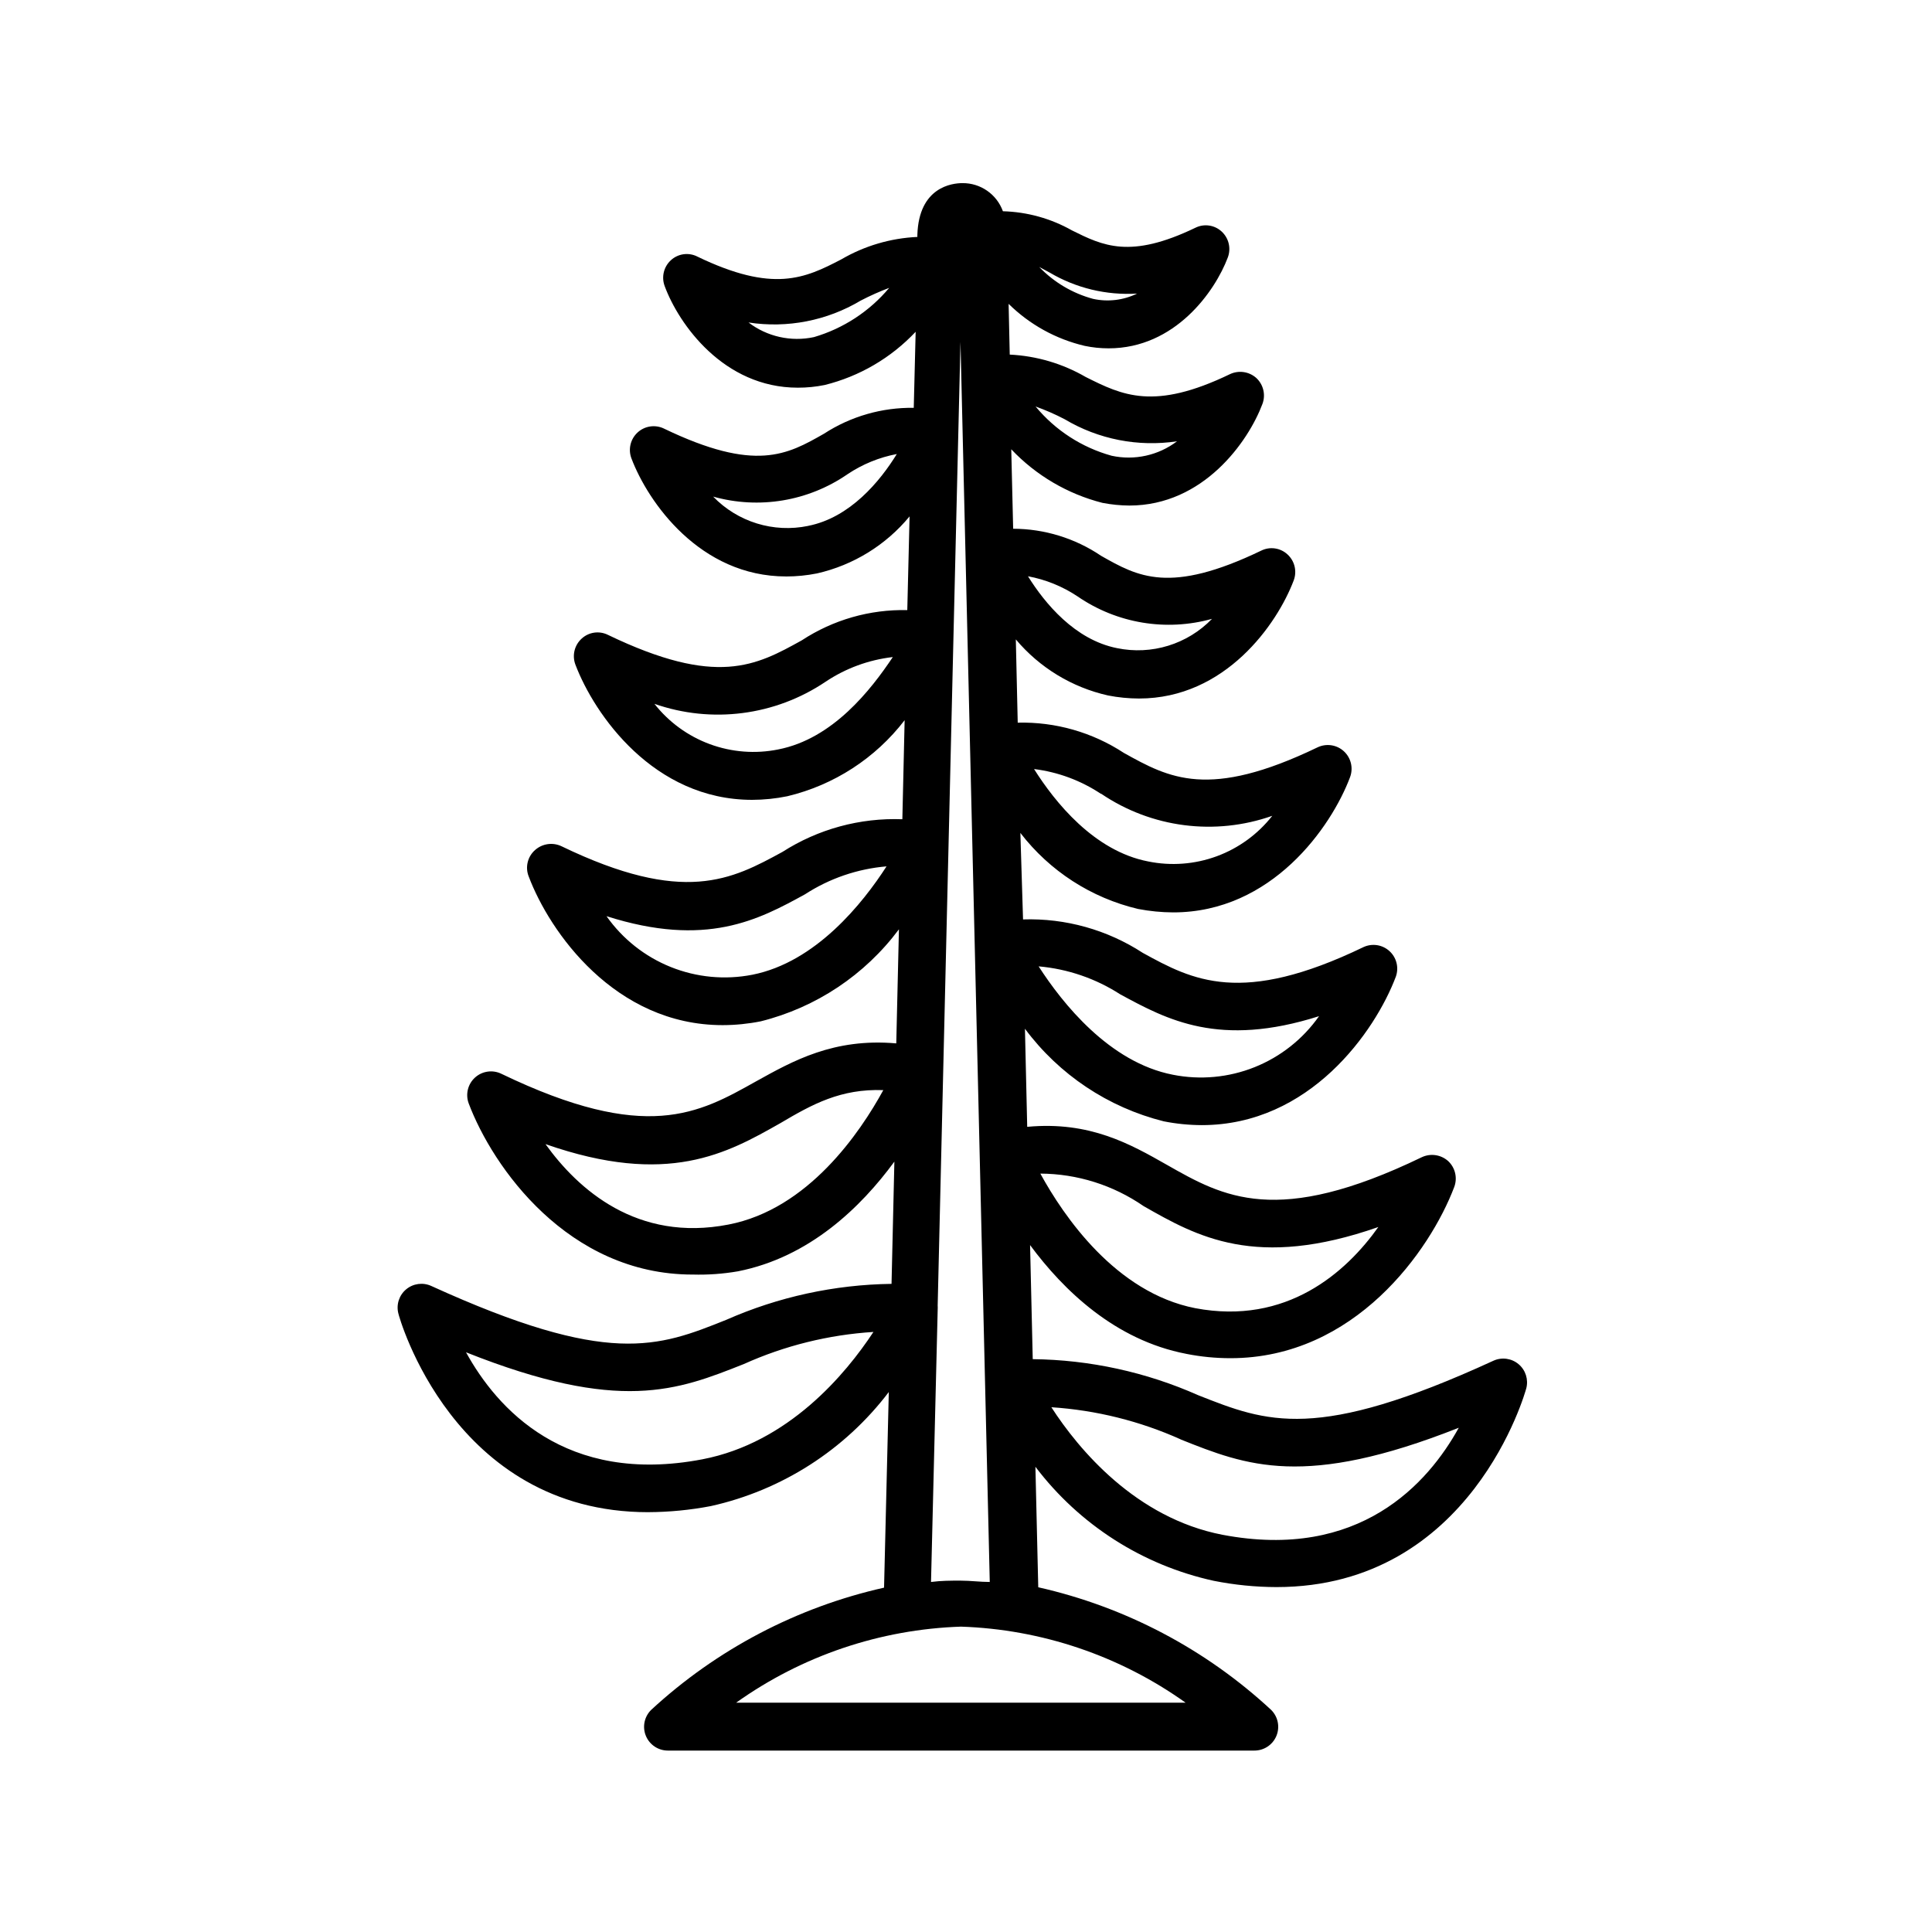<?xml version="1.0" encoding="UTF-8"?>
<!-- Uploaded to: SVG Repo, www.svgrepo.com, Generator: SVG Repo Mixer Tools -->
<svg fill="#000000" width="800px" height="800px" version="1.1" viewBox="144 144 512 512" xmlns="http://www.w3.org/2000/svg">
 <path d="m315.76 544.74c5.578-0.023 11.145-0.562 16.625-1.613 18.801-4.18 35.508-14.891 47.156-30.227l-1.258 51.844c-23.062 5.184-44.352 16.359-61.719 32.395-1.82 1.793-2.375 4.512-1.402 6.879 0.973 2.363 3.281 3.906 5.836 3.902h155.43c2.559 0.004 4.863-1.539 5.836-3.902 0.973-2.367 0.418-5.086-1.402-6.879-17.344-16.086-38.637-27.297-61.715-32.496l-0.754-31.941h-0.004c11.652 15.383 28.41 26.102 47.258 30.227 5.477 1.09 11.043 1.648 16.625 1.664 51.793 0 66.051-52.094 66.199-52.648h0.004c0.617-2.348-0.164-4.84-2.016-6.41-1.848-1.57-4.438-1.938-6.652-0.945-47.004 21.613-60.102 16.324-78.242 9.168-13.82-6.144-28.754-9.398-43.879-9.57l-0.707-30.23c8.867 11.992 22.52 25.191 41.363 28.816v0.004c3.867 0.77 7.797 1.156 11.738 1.156 33 0 52.949-28.617 59.297-45.344 0.918-2.414 0.281-5.141-1.609-6.902-1.922-1.711-4.68-2.109-7.004-1.004-38.391 18.539-52.547 10.531-67.512 2.016-9.672-5.492-20.453-11.637-37.031-10.078l-0.602-25.996c9.059 12.18 22.055 20.848 36.777 24.535 3.32 0.66 6.691 0.996 10.078 1.008 28.617 0 45.949-24.789 51.438-39.348 0.848-2.379 0.195-5.031-1.66-6.742-1.855-1.715-4.551-2.152-6.856-1.117-32.445 15.668-45.344 8.816-58.543 1.562-9.422-6.133-20.5-9.227-31.738-8.867l-0.707-22.926c7.769 10.105 18.785 17.223 31.188 20.152 3.07 0.59 6.191 0.895 9.32 0.91 26.098 0 41.867-22.57 46.855-35.82v-0.004c0.91-2.406 0.266-5.129-1.629-6.871-1.898-1.742-4.664-2.152-6.988-1.039-28.867 13.906-39.297 8.16-51.34 1.461h0.004c-8.34-5.461-18.148-8.258-28.113-8.008l-0.504-22.066c6.297 7.492 14.883 12.715 24.434 14.859 2.707 0.531 5.457 0.801 8.211 0.809 22.871 0 36.625-19.699 41.012-31.336 0.895-2.41 0.238-5.121-1.664-6.856-1.883-1.742-4.648-2.144-6.953-1.004-24.285 11.688-32.695 6.902-42.473 1.359h0.004c-6.879-4.641-14.98-7.133-23.277-7.156l-0.504-21.059c6.555 6.93 14.941 11.855 24.184 14.207 2.344 0.449 4.719 0.688 7.106 0.707 19.648 0 31.539-16.977 35.266-26.902 0.918-2.418 0.277-5.144-1.613-6.902-1.918-1.715-4.68-2.113-7.004-1.008-20.152 9.723-28.516 5.594-38.188 0.754-6.144-3.562-13.055-5.602-20.152-5.945l-0.301-13.453v0.004c5.566 5.488 12.539 9.344 20.152 11.133 2.086 0.438 4.215 0.656 6.348 0.656 17.633 0 28.215-15.113 31.59-24.082 0.906-2.402 0.27-5.109-1.613-6.856-1.895-1.766-4.688-2.168-7.004-1.004-17.281 8.312-24.434 4.785-32.746 0.656v-0.004c-5.578-3.141-11.84-4.867-18.238-5.039-1.629-4.512-5.934-7.504-10.73-7.453-2.719 0-11.539 1.008-11.941 13.703v0.555c-7.098 0.324-14.012 2.363-20.152 5.945-9.672 5.039-18.035 8.969-38.188-0.754v-0.004c-2.316-1.16-5.109-0.758-7.004 1.008-1.883 1.742-2.519 4.453-1.613 6.852 3.727 10.078 15.617 26.902 35.266 26.902 2.387 0.008 4.766-0.23 7.106-0.703 9.234-2.281 17.613-7.18 24.133-14.109l-0.504 20.152c-8.43-0.121-16.707 2.262-23.781 6.856-9.723 5.543-18.137 10.328-42.422-1.359v-0.004c-2.32-1.113-5.086-0.703-6.984 1.039-1.898 1.742-2.543 4.465-1.629 6.871 4.383 11.586 18.137 31.285 41.012 31.285v0.004c2.738-0.004 5.473-0.273 8.16-0.809 9.625-2.188 18.254-7.5 24.535-15.113l-0.605 24.836c-9.914-0.227-19.668 2.57-27.961 8.012-12.09 6.699-22.52 12.445-51.387-1.461-2.305-1.137-5.07-0.734-6.953 1.008-1.902 1.73-2.559 4.441-1.664 6.852 5.039 13.301 20.758 35.871 46.855 35.871 3.129-0.008 6.254-0.328 9.32-0.957 12.367-2.953 23.34-10.066 31.086-20.152l-0.605 26.25c-11.234-0.422-22.324 2.602-31.789 8.664-13.402 7.305-26.098 14.156-58.543-1.512-2.324-1.102-5.086-0.703-7.004 1.008-2 1.758-2.668 4.59-1.664 7.055 5.492 14.559 22.773 39.348 51.387 39.348h0.004c3.383-0.008 6.758-0.348 10.074-1.008 14.656-3.66 27.598-12.277 36.629-24.387l-0.707 30.23c-16.625-1.461-27.457 4.684-37.18 10.078-15.113 8.465-29.07 16.473-67.461-2.016-2.316-1.133-5.086-0.738-6.996 0.992-1.91 1.73-2.57 4.449-1.668 6.867 6.348 16.828 26.301 45.344 59.348 45.344v-0.004c4.016 0.113 8.031-0.172 11.992-0.855 18.941-3.727 32.598-16.977 41.465-29.07l-0.754 32.395h-0.004c-15.086 0.195-29.977 3.434-43.781 9.523-18.086 7.254-31.188 12.445-78.191-8.969-2.211-1.012-4.805-0.66-6.664 0.902-1.863 1.559-2.66 4.051-2.051 6.402 0.098 0.605 14.406 52.648 66.199 52.648zm141.07-19.297c17.531 7.004 32.898 13.098 73.758-3.074-8.113 14.711-26.301 35.266-62.625 28.363-22.922-4.434-38.09-22.57-45.344-33.805l0.004 0.004c11.836 0.773 23.438 3.656 34.258 8.512zm-9.773-61.816c14.055 8.012 29.727 16.93 62.219 5.543-8.512 11.992-24.281 26.098-48.516 21.512-21.109-4.133-34.914-24.434-41.059-35.668 9.777 0.051 19.312 3.055 27.355 8.613zm-6.195-56.125c12.445 6.75 26.25 14.207 52.699 5.793l-0.004 0.004c-4.258 6.059-10.188 10.754-17.066 13.508-6.879 2.754-14.41 3.453-21.676 2.008-16.828-3.273-29.27-18.941-35.57-28.719 7.699 0.676 15.121 3.219 21.617 7.406zm-5.039-53.152c13.328 9.035 30.156 11.203 45.344 5.848-3.82 4.871-8.922 8.586-14.73 10.723-5.812 2.137-12.105 2.609-18.172 1.367-14.359-2.769-24.738-15.77-30.23-24.484h0.004c6.32 0.785 12.375 3.027 17.684 6.547zm-6.25-52.293c10.406 7.16 23.453 9.34 35.621 5.945-6.512 6.734-16.02 9.664-25.191 7.758-11.133-2.215-19.094-11.84-23.578-19.043 4.699 0.871 9.176 2.688 13.148 5.34zm-3.426-46.953v-0.004c8.953 5.336 19.473 7.398 29.777 5.844-4.941 3.75-11.273 5.148-17.332 3.832-7.894-2.184-14.93-6.738-20.152-13.051 2.644 0.949 5.219 2.074 7.707 3.375zm-4.031-38.895 0.004-0.004c7.004 4.148 15.098 6.098 23.223 5.594-3.609 1.766-7.707 2.262-11.637 1.41-5.449-1.465-10.398-4.391-14.309-8.465zm-62.418 17.129c-6.066 1.301-12.402-0.113-17.332-3.879 10.281 1.582 20.789-0.469 29.723-5.797 2.449-1.273 4.973-2.402 7.559-3.375-5.215 6.227-12.156 10.77-19.949 13.051zm-1.512 50.027c-9.172 1.906-18.68-1.023-25.191-7.758 12.164 3.414 25.223 1.234 35.617-5.945 3.949-2.641 8.387-4.457 13.051-5.34-4.434 7.203-12.395 16.875-23.527 19.043zm-7.961 59.246c-6.051 1.219-12.32 0.73-18.109-1.402-5.793-2.137-10.875-5.836-14.688-10.688 15.188 5.309 31.992 3.144 45.34-5.844 5.34-3.574 11.453-5.82 17.836-6.551-5.793 8.668-15.871 21.664-30.379 24.484zm-6.852 59.703c-7.254 1.418-14.758 0.707-21.617-2.047-6.856-2.754-12.77-7.434-17.027-13.473 26.398 8.414 40.305 0.957 52.598-5.793 6.488-4.211 13.91-6.754 21.613-7.406-6.297 9.773-18.738 25.395-35.566 28.719zm-6.297 66.199c-24.234 4.734-39.902-9.32-48.516-21.312 32.445 11.336 48.164 2.418 62.219-5.543 8.516-5.039 16.02-9.168 27.305-8.766-6.144 11.238-19.898 31.543-41.008 35.621zm55.418 22.621c0.023-0.402 0.023-0.805 0-1.207l2.871-121.62 1.309-55.418 1.863-78.293 7.758 328.64c-2.57 0-5.039-0.352-7.758-0.352s-5.039 0-7.809 0.352zm6.098 83.934-0.004 0.004c21.422 0.699 42.156 7.707 59.602 20.152h-119.1c17.461-12.449 38.215-19.461 59.648-20.152zm-57.488-69.574c10.848-4.887 22.488-7.769 34.363-8.516-7.356 11.184-22.52 29.371-45.344 33.754-36.375 6.953-54.512-13.602-62.625-28.363 40.758 16.223 56.074 10.078 73.605 3.125z"/>
</svg>